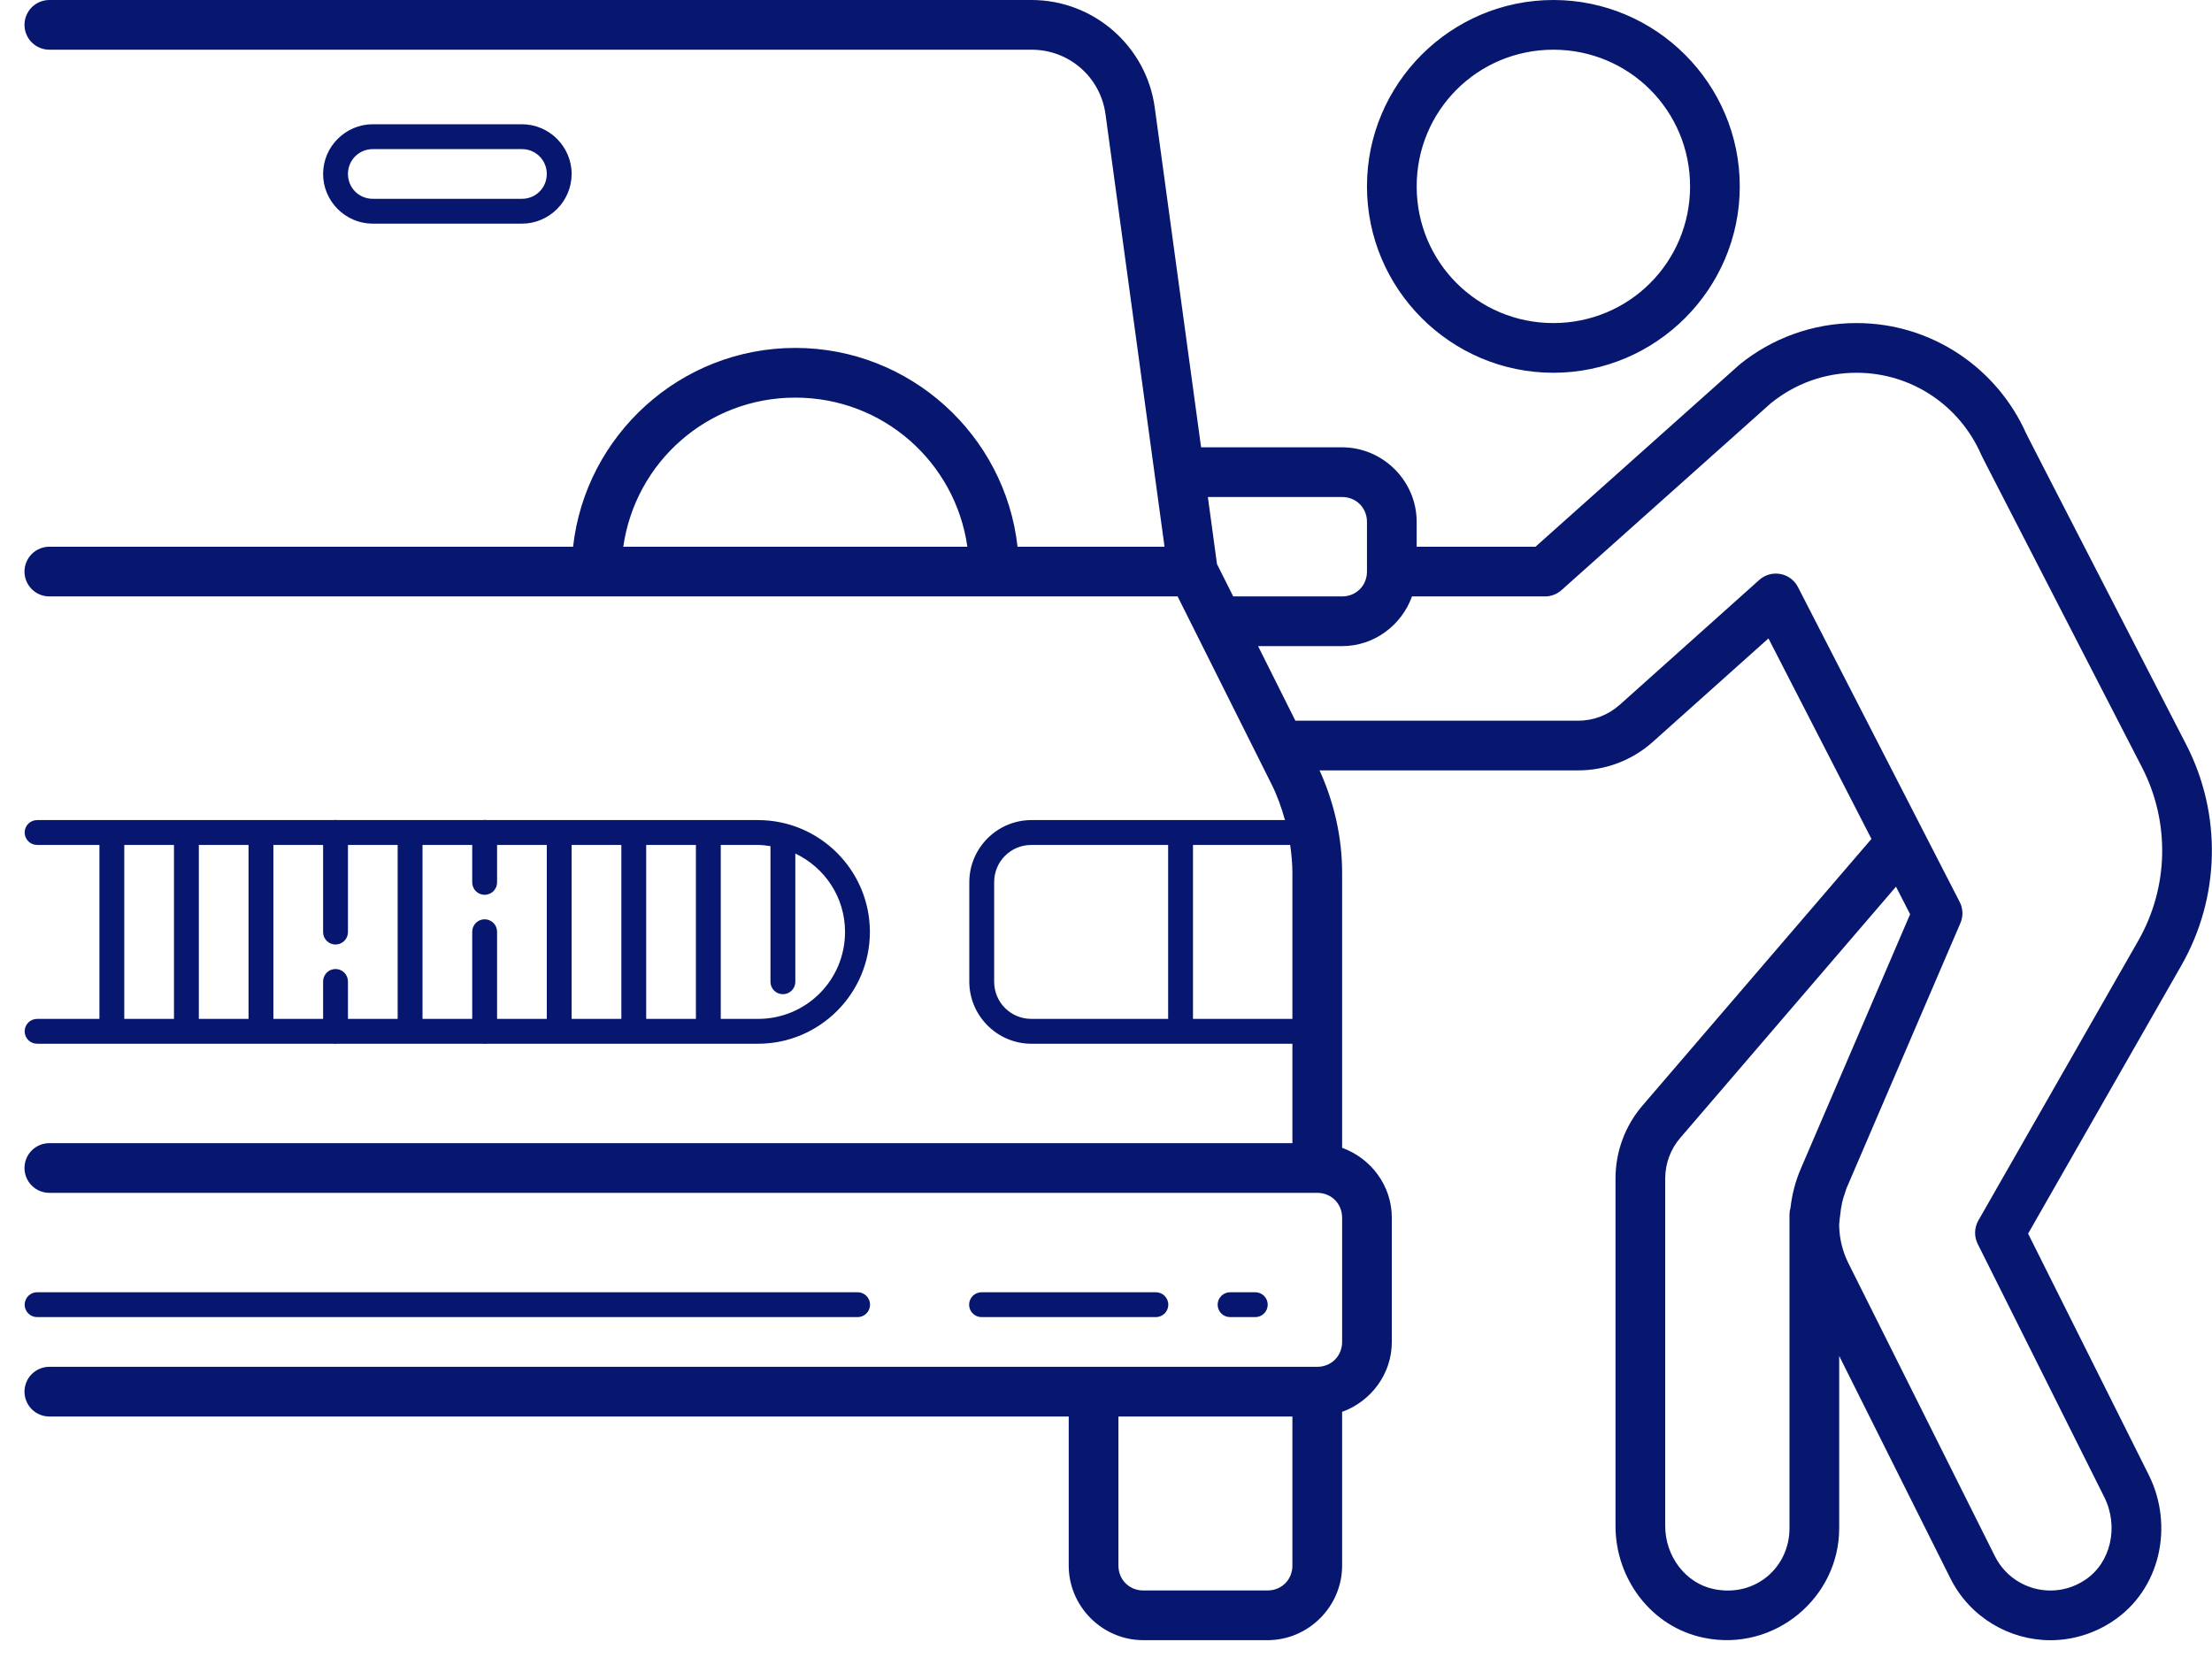 <svg width="89" height="67" viewBox="0 0 89 67" fill="none" xmlns="http://www.w3.org/2000/svg">
<path d="M2 0C1.867 -0.002 1.736 0.023 1.613 0.072C1.49 0.122 1.378 0.195 1.283 0.288C1.189 0.381 1.114 0.492 1.063 0.614C1.012 0.736 0.985 0.868 0.985 1C0.985 1.133 1.012 1.264 1.063 1.386C1.114 1.508 1.189 1.619 1.283 1.712C1.378 1.805 1.49 1.879 1.613 1.928C1.736 1.977 1.867 2.002 2 2H41.507C43.015 2 44.277 3.102 44.48 4.596L46.855 22H40.941C40.441 17.51 36.62 14 32 14C27.379 14 23.558 17.51 23.058 22H2C1.867 21.998 1.736 22.023 1.613 22.072C1.49 22.122 1.378 22.195 1.283 22.288C1.189 22.381 1.114 22.492 1.063 22.614C1.012 22.736 0.985 22.868 0.985 23C0.985 23.133 1.012 23.264 1.063 23.386C1.114 23.508 1.189 23.619 1.283 23.712C1.378 23.805 1.49 23.879 1.613 23.928C1.736 23.977 1.867 24.002 2 24H47.382L51.156 31.547C51.389 32.013 51.563 32.502 51.701 33H41.5C40.125 33 39 34.125 39 35.5V39.5C39 40.875 40.125 42 41.5 42H52V46H2C1.867 45.998 1.736 46.023 1.613 46.072C1.49 46.121 1.378 46.195 1.283 46.288C1.189 46.381 1.114 46.492 1.063 46.614C1.012 46.736 0.985 46.868 0.985 47C0.985 47.133 1.012 47.264 1.063 47.386C1.114 47.508 1.189 47.619 1.283 47.712C1.378 47.805 1.49 47.879 1.613 47.928C1.736 47.977 1.867 48.002 2 48H53C53.565 48 54 48.435 54 49V54C54 54.565 53.565 55 53 55H2C1.867 54.998 1.736 55.023 1.613 55.072C1.49 55.121 1.378 55.195 1.283 55.288C1.189 55.381 1.114 55.492 1.063 55.614C1.012 55.736 0.985 55.868 0.985 56C0.985 56.133 1.012 56.264 1.063 56.386C1.114 56.508 1.189 56.619 1.283 56.712C1.378 56.805 1.49 56.879 1.613 56.928C1.736 56.977 1.867 57.002 2 57H43V63C43 64.645 44.355 66 46 66H51C52.645 66 54 64.645 54 63V56.813C55.157 56.395 56 55.293 56 54V49C56 47.707 55.157 46.605 54 46.188V35.125C54 33.699 53.681 32.297 53.093 31H63.5C64.606 31 65.674 30.592 66.5 29.854L71.154 25.69L75.298 33.758L66.085 44.488C65.385 45.304 65 46.344 65 47.42V61.408C65 63.531 66.442 65.479 68.574 65.908C71.414 66.481 74 64.278 74 61.5V54.563L78.474 63.512C79.259 65.082 80.849 66.002 82.501 66.002C83.351 66.002 84.222 65.756 84.992 65.248C86.94 63.964 87.471 61.385 86.457 59.354L81.601 49.641L87.769 38.846C89.33 36.113 89.406 32.773 87.968 29.973C87.968 29.973 86.367 26.863 84.757 23.736C83.953 22.173 83.144 20.605 82.535 19.418C82.23 18.825 81.976 18.328 81.794 17.975C81.704 17.798 81.632 17.657 81.582 17.559C81.557 17.51 81.538 17.471 81.525 17.445C81.512 17.42 81.482 17.351 81.521 17.44C80.357 14.824 77.733 13 74.695 13C72.928 13 71.297 13.62 70.019 14.647C70.005 14.658 69.992 14.67 69.978 14.682L61.781 22H57V21C57 19.355 55.645 18 54 18H48.326L46.461 4.324C46.124 1.854 44 0 41.507 0H2ZM62.5 0C58.369 0 55 3.37 55 7.5C55 11.63 58.369 15 62.5 15C66.63 15 70 11.63 70 7.5C70 3.37 66.63 0 62.5 0ZM62.5 2C65.549 2 68 4.451 68 7.5C68 10.55 65.549 13 62.5 13C59.45 13 57 10.55 57 7.5C57 4.451 59.45 2 62.5 2ZM15 5C13.901 5 13 5.902 13 7C13 8.099 13.901 9 15 9H21C22.098 9 23 8.099 23 7C23 5.902 22.098 5 21 5H15ZM15 6H21C21.557 6 22 6.443 22 7C22 7.558 21.557 8 21 8H15C14.442 8 14 7.558 14 7C14 6.443 14.442 6 15 6ZM74.695 15C76.934 15 78.841 16.337 79.693 18.252C79.737 18.35 79.723 18.316 79.738 18.346C79.753 18.376 79.773 18.416 79.798 18.467C79.85 18.568 79.922 18.709 80.013 18.887C80.195 19.242 80.452 19.741 80.757 20.334C81.368 21.521 82.173 23.089 82.978 24.652C84.588 27.78 86.189 30.889 86.189 30.889C87.318 33.089 87.259 35.707 86.033 37.854L79.599 49.113C79.518 49.256 79.473 49.417 79.468 49.582C79.464 49.746 79.5 49.91 79.574 50.057L84.668 60.248C85.255 61.425 84.936 62.889 83.89 63.578C83.448 63.87 82.972 64.002 82.501 64.002C81.586 64.002 80.705 63.501 80.263 62.617L74.373 50.836C74.141 50.373 74.017 49.87 74 49.365V49.32C73.997 49.213 74.018 49.107 74.025 49C74.03 48.974 74.034 48.948 74.037 48.922C74.054 48.73 74.083 48.549 74.121 48.377C74.153 48.247 74.19 48.117 74.238 47.99C74.256 47.941 74.266 47.886 74.287 47.838H74.285L78.876 37.147C78.876 37.146 78.876 37.145 78.876 37.145C78.89 37.115 78.901 37.084 78.912 37.053C78.912 37.052 78.912 37.051 78.912 37.051C78.922 37.02 78.93 36.989 78.937 36.957C78.937 36.956 78.937 36.955 78.937 36.953C78.944 36.922 78.949 36.89 78.953 36.858C78.953 36.857 78.953 36.856 78.953 36.856C78.956 36.823 78.958 36.791 78.959 36.758C78.959 36.757 78.959 36.757 78.959 36.756C78.959 36.755 78.959 36.753 78.959 36.752C78.959 36.653 78.944 36.554 78.916 36.459C78.906 36.428 78.895 36.397 78.882 36.367C78.882 36.367 78.881 36.366 78.88 36.365C78.871 36.342 78.861 36.318 78.849 36.295L78.847 36.293L77.384 33.444C77.384 33.442 77.383 33.441 77.382 33.44L72.341 23.623C72.272 23.487 72.172 23.369 72.049 23.278C71.927 23.187 71.785 23.125 71.635 23.098C71.485 23.07 71.33 23.076 71.183 23.117C71.036 23.158 70.901 23.233 70.787 23.334L65.168 28.363C65.167 28.363 65.166 28.363 65.166 28.363C64.707 28.774 64.115 29 63.5 29H52.119L50.619 26H54C55.293 26 56.395 25.157 56.812 24H62.162C62.407 24 62.644 23.91 62.828 23.746L71.271 16.207C71.273 16.206 71.275 16.206 71.277 16.205C72.216 15.453 73.396 15 74.695 15ZM32 16C35.536 16 38.438 18.601 38.922 22H25.078C25.562 18.601 28.463 16 32 16ZM48.599 20H54C54.565 20 55 20.435 55 21V23C55 23.565 54.565 24 54 24H49.619L48.966 22.699L48.599 20ZM13.492 32.992C13.467 32.993 13.442 32.996 13.418 33H1.5C1.433 32.999 1.368 33.011 1.306 33.036C1.245 33.061 1.189 33.097 1.141 33.144C1.094 33.191 1.057 33.246 1.031 33.307C1.006 33.368 0.992 33.434 0.992 33.5C0.992 33.566 1.006 33.632 1.031 33.693C1.057 33.754 1.094 33.81 1.141 33.856C1.189 33.903 1.245 33.939 1.306 33.964C1.368 33.989 1.433 34.001 1.5 34H4V41H1.5C1.433 40.999 1.368 41.011 1.306 41.036C1.245 41.061 1.189 41.097 1.141 41.144C1.094 41.191 1.057 41.246 1.031 41.307C1.006 41.368 0.992 41.434 0.992 41.5C0.992 41.566 1.006 41.632 1.031 41.693C1.057 41.754 1.094 41.81 1.141 41.856C1.189 41.903 1.245 41.939 1.306 41.964C1.368 41.989 1.433 42.001 1.5 42H13.419C13.473 42.009 13.528 42.009 13.582 42H19.419C19.473 42.009 19.528 42.009 19.582 42H30.5C32.979 42 35 39.979 35 37.5C35 35.021 32.979 33 30.5 33H19.591C19.558 32.994 19.525 32.992 19.492 32.992C19.467 32.993 19.442 32.996 19.418 33H13.58C13.551 32.995 13.521 32.992 13.492 32.992ZM5 34H7V41H5V34ZM8 34H10V41H8V34ZM11 34H13V37.5C12.999 37.566 13.011 37.632 13.036 37.694C13.06 37.755 13.097 37.811 13.143 37.858C13.19 37.905 13.245 37.943 13.307 37.968C13.368 37.994 13.433 38.007 13.5 38.007C13.566 38.007 13.632 37.994 13.693 37.968C13.754 37.943 13.809 37.905 13.856 37.858C13.902 37.811 13.939 37.755 13.964 37.694C13.988 37.632 14.001 37.566 14 37.5V34H16V41H14V39.5C14.001 39.434 13.988 39.368 13.964 39.307C13.939 39.245 13.902 39.189 13.856 39.142C13.809 39.095 13.754 39.057 13.693 39.032C13.632 39.006 13.566 38.993 13.5 38.993C13.433 38.993 13.368 39.006 13.307 39.032C13.245 39.057 13.19 39.095 13.143 39.142C13.097 39.189 13.06 39.245 13.036 39.307C13.011 39.368 12.999 39.434 13 39.5V41H11V34ZM17 34H19V35.5C18.999 35.566 19.011 35.632 19.036 35.694C19.06 35.755 19.097 35.811 19.143 35.858C19.19 35.905 19.245 35.943 19.307 35.968C19.368 35.994 19.433 36.007 19.5 36.007C19.566 36.007 19.631 35.994 19.693 35.968C19.754 35.943 19.809 35.905 19.856 35.858C19.902 35.811 19.939 35.755 19.964 35.694C19.988 35.632 20 35.566 20 35.5V34H22V41H20V37.5C20.001 37.433 19.988 37.367 19.963 37.304C19.938 37.242 19.901 37.186 19.853 37.139C19.806 37.091 19.749 37.054 19.687 37.029C19.625 37.004 19.559 36.991 19.492 36.992C19.426 36.993 19.361 37.007 19.301 37.033C19.241 37.059 19.186 37.097 19.14 37.144C19.095 37.191 19.059 37.247 19.035 37.308C19.011 37.369 18.999 37.434 19 37.5V41H17V34ZM23 34H25V41H23V34ZM26 34H28V41H26V34ZM29 34H30.5C30.671 34 30.835 34.025 31 34.049V39.5C30.999 39.566 31.011 39.632 31.036 39.694C31.06 39.755 31.097 39.811 31.143 39.858C31.19 39.905 31.245 39.943 31.307 39.968C31.368 39.994 31.433 40.007 31.5 40.007C31.566 40.007 31.631 39.994 31.693 39.968C31.754 39.943 31.809 39.905 31.856 39.858C31.902 39.811 31.939 39.755 31.964 39.694C31.988 39.632 32.001 39.566 32 39.5V34.346C33.181 34.907 34 36.101 34 37.5C34 39.439 32.438 41 30.5 41H29V34ZM41.5 34H47V41H41.5C40.665 41 40 40.335 40 39.5V35.5C40 34.665 40.665 34 41.5 34ZM48 34H51.91C51.962 34.372 52 34.747 52 35.125V41H48V34ZM76.285 35.68L76.853 36.787V36.789L72.447 47.049C72.447 47.05 72.447 47.05 72.447 47.051C72.233 47.549 72.102 48.07 72.041 48.598C72.014 48.688 72 48.782 72 48.877V49.365V49.383C72 49.39 71.999 49.397 72 49.404V61.5C72 63.064 70.632 64.283 68.968 63.947C67.825 63.717 67 62.627 67 61.408V47.42C67 46.822 67.214 46.244 67.603 45.791L76.285 35.68ZM1.5 52C1.433 51.999 1.368 52.011 1.306 52.036C1.245 52.061 1.189 52.097 1.141 52.144C1.094 52.191 1.057 52.246 1.031 52.307C1.006 52.368 0.992 52.434 0.992 52.5C0.992 52.566 1.006 52.632 1.031 52.693C1.057 52.754 1.094 52.81 1.141 52.856C1.189 52.903 1.245 52.939 1.306 52.964C1.368 52.989 1.433 53.001 1.5 53H34.5C34.566 53.001 34.632 52.989 34.693 52.964C34.755 52.939 34.811 52.903 34.858 52.856C34.905 52.81 34.942 52.754 34.968 52.693C34.993 52.632 35.007 52.566 35.007 52.5C35.007 52.434 34.993 52.368 34.968 52.307C34.942 52.246 34.905 52.191 34.858 52.144C34.811 52.097 34.755 52.061 34.693 52.036C34.632 52.011 34.566 51.999 34.5 52H1.5ZM39.5 52C39.433 51.999 39.368 52.011 39.306 52.036C39.245 52.061 39.189 52.097 39.141 52.144C39.094 52.191 39.057 52.246 39.031 52.307C39.006 52.368 38.992 52.434 38.992 52.5C38.992 52.566 39.006 52.632 39.031 52.693C39.057 52.754 39.094 52.81 39.141 52.856C39.189 52.903 39.245 52.939 39.306 52.964C39.368 52.989 39.433 53.001 39.5 53H46.5C46.566 53.001 46.632 52.989 46.693 52.964C46.755 52.939 46.811 52.903 46.858 52.856C46.905 52.81 46.942 52.754 46.968 52.693C46.993 52.632 47.007 52.566 47.007 52.5C47.007 52.434 46.993 52.368 46.968 52.307C46.942 52.246 46.905 52.191 46.858 52.144C46.811 52.097 46.755 52.061 46.693 52.036C46.632 52.011 46.566 51.999 46.5 52H39.5ZM49.5 52C49.433 51.999 49.368 52.011 49.306 52.036C49.245 52.061 49.189 52.097 49.141 52.144C49.094 52.191 49.057 52.246 49.031 52.307C49.006 52.368 48.992 52.434 48.992 52.5C48.992 52.566 49.006 52.632 49.031 52.693C49.057 52.754 49.094 52.81 49.141 52.856C49.189 52.903 49.245 52.939 49.306 52.964C49.368 52.989 49.433 53.001 49.5 53H50.5C50.566 53.001 50.632 52.989 50.693 52.964C50.755 52.939 50.811 52.903 50.858 52.856C50.905 52.81 50.942 52.754 50.968 52.693C50.993 52.632 51.007 52.566 51.007 52.5C51.007 52.434 50.993 52.368 50.968 52.307C50.942 52.246 50.905 52.191 50.858 52.144C50.811 52.097 50.755 52.061 50.693 52.036C50.632 52.011 50.566 51.999 50.5 52H49.5ZM45 57H52V63C52 63.565 51.565 64 51 64H46C45.435 64 45 63.565 45 63V57Z" fill="#07176F"/>
</svg>
